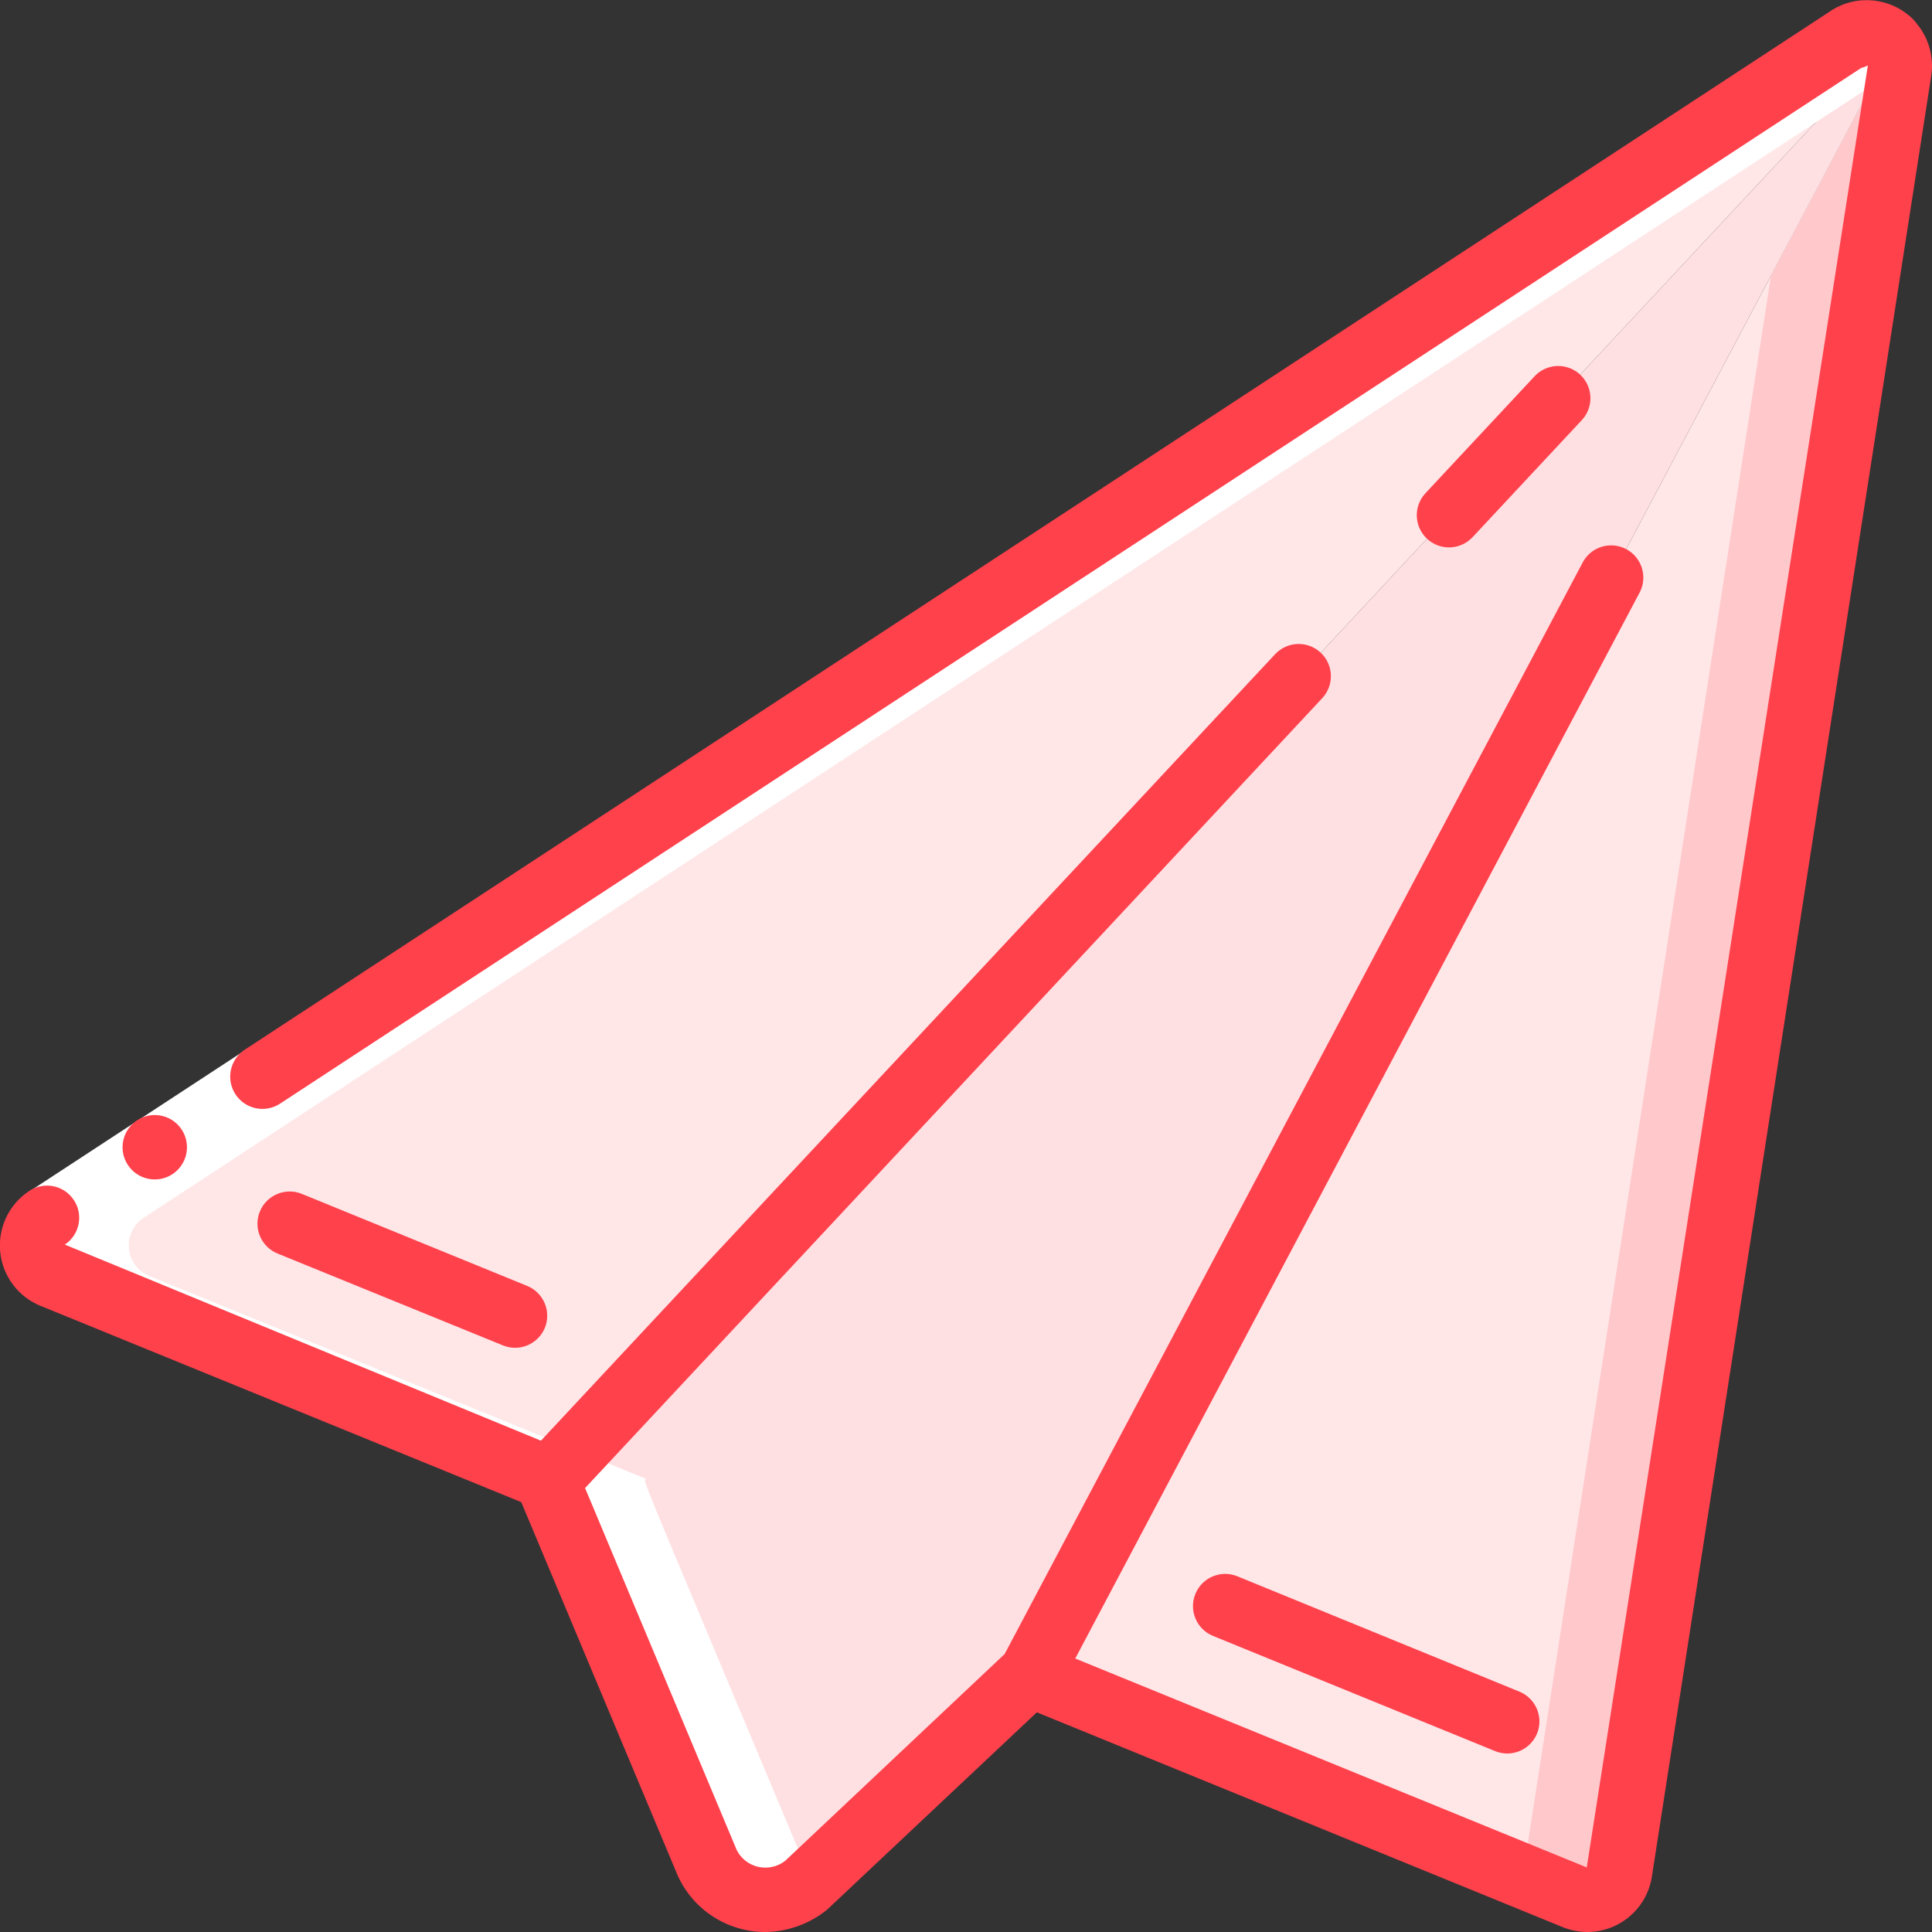 <svg height="512" viewBox="0 0 60 60" width="512" xmlns="http://www.w3.org/2000/svg"><rect x="0" y="0" width="60" height="60" fill="#333333" stroke="none"/><g id="Page-1" fill="none" fill-rule="evenodd"><g id="135---Send" fill-rule="nonzero" transform="translate(-1)"><path id="Shape" d="m59.71 1.31-13.71 14.69-4.66 5-23.27 24.93-15.43-6.3c-.354-.143-.599-.471-.637-.851s.138-.749.457-.959l55.95-36.65c.412-.267.955-.209 1.3.14z" fill="#ffe7e8"/><path id="Shape" d="m59.99 2.19-8.68 55.94c-.05.311-.239.582-.514.736s-.605.174-.896.054l-16.91-6.91.01-.01 26.79-50.6c.169.226.241.511.2.79z" fill="#ffe7e8"/><path id="Shape" d="m59.79 1.4-3.79 7.153-7.69 49.577c-.009.043-.021.085-.036.126l1.626.664c.291.12.621.1.896-.054s.464-.425.514-.736l8.68-55.94c.041-.279-.031-.564-.2-.79z" fill="#ffc9cc"/><path id="Shape" d="m59.79 1.4-26.79 50.6-.01.01h-.01l-6.98 6.57c-.481.373-1.107.507-1.698.363s-1.086-.55-1.342-1.103l-4.96-11.84.07-.07 23.27-24.93 4.66-5 13.71-14.69c.024.032.051.063.08.09z" fill="#ffe0e2"/><path id="Shape" d="m22.96 57.84c.256.553.75.958 1.342 1.103s1.217.011 1.698-.363l.279-.263c-.129-.143-.236-.304-.319-.477-5.321-12.7-4.99-11.81-4.89-11.91l-15.43-6.3c-.354-.143-.599-.471-.637-.851s.138-.749.457-.959l54.525-35.72c.019-.25-.052-.498-.2-.7-.029-.027-.056-.058-.08-.09-.345-.349-.888-.407-1.3-.14l-55.945 36.65c-.319.21-.495.579-.457.959s.283.708.637.851l15.43 6.3c-.1.1-.431-.792 4.89 11.91z" fill="#fff"/><path id="Rectangle-path" d="m1.806 34.628h8v2h-8z" fill="#fff" transform="matrix(.837 -.548 .548 .837 -18.573 9.006)"/><g fill="#ff414c"><path id="Shape" d="m6.354 36.465c.339-.221.51-.625.435-1.022-.075-.397-.382-.711-.778-.793-.396-.083-.803.081-1.031.416-.228.334-.232.773-.01 1.111.302.462.922.591 1.384.289z"/><path id="Shape" d="m2.262 40.556 14.926 6.094 4.864 11.609c.38.831 1.121 1.442 2.009 1.657.229.056.464.085.7.085.7-.008 1.377-.252 1.922-.692l6.517-6.131 16.329 6.67c.245.1.507.151.771.152.997-.004 1.844-.73 2-1.715l8.681-55.963c.078-.563-.083-1.133-.443-1.573-.039-.057-.083-.11-.133-.158-.681-.669-1.734-.778-2.537-.262l-.005.005-49.263 32.266c-.462.304-.59.925-.286 1.387.304.462.925.59 1.386.286l49.1-32.162c.072-.018.142-.044.208-.078l-8.73 55.961-15.885-6.487 17.516-33.084c.176-.316.167-.703-.023-1.011-.19-.308-.532-.489-.894-.474s-.687.226-.85.549l-17.942 33.88-6.815 6.422c-.241.188-.555.256-.852.184-.284-.068-.524-.258-.654-.52l-4.709-11.24 22.893-24.53c.377-.404.355-1.037-.049-1.415-.404-.377-1.037-.355-1.415.049l-22.8 24.424-14.785-6.089c.46-.307.584-.927.277-1.387-.307-.46-.927-.584-1.387-.277-.627.415-.972 1.143-.898 1.892.075.748.558 1.394 1.255 1.676z"/><path id="Shape" d="m39.427 48.953c-.511-.209-1.095.037-1.304.548s.037 1.095.548 1.304l8.764 3.579c.51.206 1.091-.039 1.3-.548.206-.51-.038-1.091-.547-1.3z"/><path id="Shape" d="m16.622 41.784c.51.206 1.091-.039 1.3-.548.206-.51-.039-1.091-.548-1.3l-7-2.859c-.511-.209-1.095.037-1.304.548s.037 1.095.548 1.304z"/><path id="Shape" d="m46.732 16.683 3.391-3.634c.244-.261.33-.633.225-.975s-.383-.602-.732-.682c-.348-.08-.713.031-.957.292l-3.39 3.633c-.377.404-.356 1.037.048 1.414.404.377 1.037.356 1.414-.048z"/></g></g></g></svg>